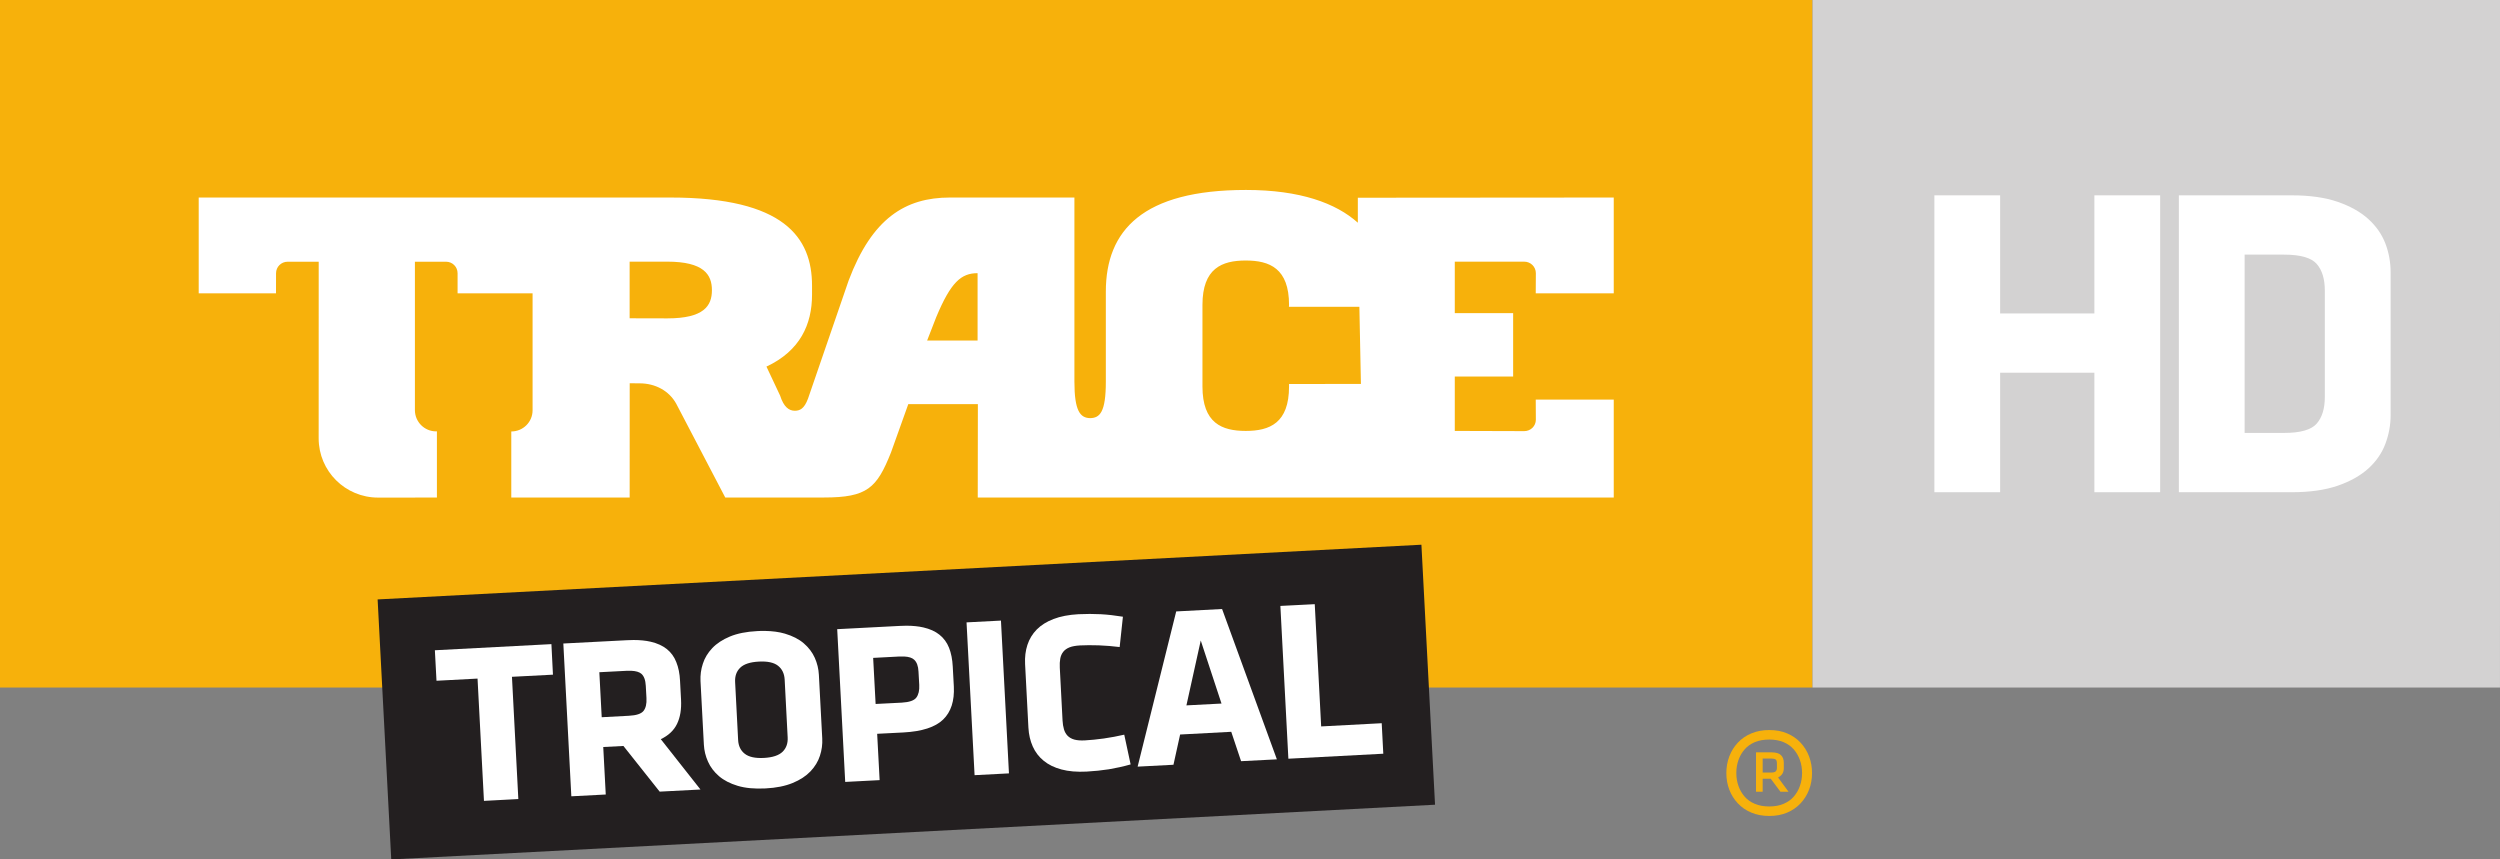 <?xml version="1.0" encoding="UTF-8" standalone="no"?>
<svg xmlns:rdf="http://www.w3.org/1999/02/22-rdf-syntax-ns#" xmlns="http://www.w3.org/2000/svg" height="58.21mm" width="169.33mm" version="1.1" xmlns:cc="http://creativecommons.org/ns#" xmlns:dc="http://purl.org/dc/elements/1.1/" viewBox="0 0 600 206.255">
 <rect x="0" y="0" width="600" height="206.255" fill="#808080" stroke="none"/>
 <g transform="translate(449.15 -12.911)">
  <path d="m-14.151 177.91h-435v-165l435 0.001-0.001 165z" fill="#f7b10b"/>
  <path d="m-150.12 58.497c-24.75 0-33.63 9.674-33.63 24.406v21.617c0 7.31-1.43 8.7-3.76 8.74-2.41-0.04-3.78-1.76-3.78-8.74v-44.205h-29.89c-10.7 0-18.69 5.011-24.3 19.93l-9.74 28.315c-0.93 2.53-2.02 2.92-3.18 2.93-1.35-0.01-2.63-0.83-3.52-3.63l-3.28-6.97c8.12-3.795 10.94-10.19 10.94-17.239v-2.182c0-11.556-6.68-21.154-33.96-21.154h-33.11-0.15-79.98v22.994h18.55l0.01-4.824c0-1.528 1.24-2.764 2.78-2.764l7.46 0.008-0.01 42.381c0 7.86 6.38 14.22 14.27 14.22l14.11-0.01v-15.91l-0.18 0.03c-2.81 0-5.1-2.28-5.1-5.1v-35.611l7.48-0.008c1.53 0 2.76 1.236 2.76 2.764v4.824h18v-0.26 0.26 28.071c0 2.81-2.28 5.08-5.11 5.08v15.85h28.41l0.01-27.42 2.37 0.02c3.78 0 7.08 1.79 8.79 4.88l11.77 22.52h16.69 0.26 6.74c10.43 0 12.69-2.28 16.09-10.81l4.15-11.6h16.7l-0.03 22.41h27.06 0.01 125.57v-23.5h-18.722l0.027 4.83c0 1.52-1.238 2.74-2.783 2.74l-16.672-0.05v-13.05h14.004v-15.213h-14.004v-12.363l16.672 0.004c1.545 0 2.783 1.241 2.783 2.769l-0.027 4.832h18.722v-22.994l-61.42 0.049v5.996c-5.23-4.687-13.82-7.863-26.85-7.863zm-0.06 16.935h0.01c5.74 0 10.39 1.886 10.39 10.655l-0.03 0.459h16.91l0.37 18.504-17.25 0.02v0.59c0 8.79-4.65 10.67-10.39 10.67h-0.01c-5.73 0-10.38-1.88-10.38-10.67v-19.573c0-8.769 4.65-10.655 10.38-10.655zm-147.86 0.272h9.01c8.81 0 10.74 3.118 10.74 6.845v0.018c0 3.728-1.91 6.752-10.7 6.752l-9.05-0.022v-13.593zm83.51 2.765v16.17l-12.11-0.004 2.18-5.601c3.52-8.435 6-10.565 9.93-10.565z" fill="#fff"/>
  <path d="m-104.74 206.04-250.51 13.13-3.27-62.4 250.51-13.13 3.27 62.4z" fill="#231f20"/>
  <g fill="#fff">
   <path d="m-326.28 175.34 1.53 29.34-8.25 0.44-1.54-29.35-9.85 0.52-0.39-7.32 27.97-1.47 0.37 7.33-9.84 0.51z"/>
   <path d="m-297.09 166.51c-0.51 0-1.05 0.02-1.61 0.05l-15.25 0.79 1.92 36.67 8.26-0.43-0.6-11.4 4.84-0.25 8.7 10.96 9.79-0.51-9.52-12.08c1.83-0.87 3.13-2.09 3.89-3.65 0.77-1.58 1.09-3.51 0.97-5.83l-0.24-4.51c-0.08-1.72-0.38-3.23-0.9-4.5-0.5-1.29-1.26-2.33-2.29-3.15-1.01-0.8-2.3-1.39-3.87-1.75-1.17-0.27-2.53-0.41-4.09-0.41zm-0.5 7.39c1.07 0.05 1.86 0.29 2.35 0.7 0.65 0.55 1.01 1.53 1.08 2.92l0.16 2.92c0.08 1.4-0.17 2.43-0.72 3.1-0.55 0.68-1.71 1.06-3.48 1.15l-6.54 0.35-0.57-10.8 6.55-0.34c0.42-0.02 0.81-0.02 1.17 0z"/>
   <path d="m-265.55 164.33c-0.6-0.01-1.22 0-1.86 0.04-2.6 0.13-4.79 0.57-6.55 1.3-1.77 0.74-3.19 1.67-4.25 2.79-1.06 1.13-1.82 2.37-2.25 3.73-0.46 1.37-0.63 2.76-0.57 4.15l0.81 15.31c0.08 1.39 0.4 2.74 0.99 4.05 0.58 1.31 1.46 2.47 2.63 3.48 1.18 1.01 2.68 1.78 4.51 2.33 1.84 0.55 4.05 0.75 6.66 0.62 2.57-0.13 4.74-0.57 6.53-1.31 1.78-0.73 3.2-1.67 4.27-2.79 1.06-1.12 1.82-2.37 2.26-3.73 0.45-1.37 0.63-2.75 0.56-4.15l-0.81-15.3c-0.07-1.4-0.4-2.75-0.98-4.06-0.59-1.32-1.47-2.47-2.64-3.48s-2.69-1.78-4.54-2.33c-1.39-0.41-2.98-0.62-4.77-0.65zm-1.48 7.36c2.09-0.11 3.63 0.22 4.61 1s1.51 1.88 1.59 3.31l0.72 13.87c0.08 1.43-0.33 2.59-1.22 3.46-0.9 0.87-2.39 1.37-4.48 1.48s-3.63-0.23-4.61-1.01c-0.98-0.77-1.51-1.87-1.58-3.31l-0.72-13.87c-0.08-1.43 0.32-2.59 1.22-3.46 0.89-0.87 2.38-1.36 4.47-1.47z"/>
   <path d="m-231.63 163.08c-0.52 0-1.06 0.02-1.62 0.05l-14.97 0.78 1.92 36.66 8.26-0.43-0.59-11.12 6.28-0.32c4.48-0.24 7.66-1.27 9.55-3.1s2.74-4.47 2.57-7.92l-0.26-4.79c-0.09-1.73-0.38-3.23-0.89-4.51s-1.27-2.32-2.3-3.14c-1.01-0.81-2.3-1.39-3.87-1.75-1.17-0.27-2.53-0.41-4.08-0.41zm-0.49 7.39c1.1 0.06 1.88 0.31 2.36 0.76 0.64 0.58 0.99 1.54 1.05 2.86l0.18 3.2c0.07 1.32-0.17 2.33-0.7 3.04s-1.7 1.11-3.49 1.21l-6.28 0.32-0.59-11.06 6.28-0.33c0.43-0.02 0.83-0.02 1.19 0z"/>
   <path d="m-215.25 198.95-1.93-36.67 8.26-0.43 1.92 36.67-8.25 0.43z"/>
   <path d="m-194.14 185.81c0.04 0.81 0.16 1.52 0.34 2.13 0.18 0.62 0.47 1.13 0.87 1.55 0.42 0.43 0.96 0.73 1.63 0.92 0.67 0.18 1.52 0.25 2.55 0.19 1.32-0.07 2.82-0.22 4.5-0.45 1.68-0.24 3.32-0.55 4.92-0.92l1.53 7.14c-1.81 0.51-3.56 0.89-5.24 1.17-1.67 0.26-3.45 0.45-5.32 0.55-2.31 0.12-4.33-0.05-6.04-0.51-1.72-0.46-3.15-1.16-4.28-2.1-1.14-0.93-2.01-2.07-2.61-3.42s-0.95-2.85-1.04-4.5l-0.8-15.3c-0.08-1.66 0.1-3.18 0.56-4.58 0.46-1.41 1.21-2.64 2.24-3.69 1.03-1.04 2.37-1.89 4.03-2.52 1.66-0.64 3.65-1.02 5.96-1.15 1.87-0.09 3.66-0.09 5.36 0 1.69 0.09 3.47 0.3 5.33 0.6l-0.78 7.28c-1.63-0.21-3.3-0.34-5-0.41-1.69-0.05-3.19-0.05-4.52 0.02-1.03 0.06-1.87 0.21-2.51 0.46-0.65 0.26-1.16 0.62-1.52 1.08s-0.6 1.01-0.71 1.64c-0.12 0.63-0.15 1.35-0.11 2.16l0.66 12.66z"/>
   <path d="m-155.85 159.07-11.01 0.58-9.26 37.25 8.6-0.45 1.6-7.26 12.27-0.65 2.36 7.05 8.59-0.44-13.15-36.08zm-5.12 7.56 4.98 15.13-8.42 0.44 3.44-15.57z"/>
   <path d="m-139.94 195-1.92-36.67 8.25-0.42 1.54 29.34 14.53-0.77 0.38 7.32-22.78 1.2z"/>
  </g>
  <path d="m-14.155 177.91h165l0.01-165-165 0.001-0.005 165z" fill="#d3d2d2"/>
  <path d="m69.287 131.04h-15.784v-28.68h-22.622v28.68h-15.78v-71.252h15.78v28.35h22.622v-28.35h15.784v71.252z" fill="#fff"/>
  <path d="m73.779 59.788v71.252h27.141c4.28 0 7.93-0.52 10.95-1.55 3.01-1.04 5.46-2.41 7.36-4.12 1.89-1.71 3.26-3.69 4.11-5.94 0.84-2.25 1.26-4.54 1.26-6.9v-34.234c0-2.423-0.42-4.744-1.26-6.952-0.85-2.211-2.22-4.173-4.11-5.884-1.9-1.716-4.35-3.083-7.36-4.12-3.02-1.032-6.67-1.552-10.95-1.552h-27.141zm15.782 14.232h9.47c3.929 0 6.539 0.744 7.839 2.244 1.3 1.488 1.94 3.638 1.94 6.418v25.468c0 2.78-0.64 4.91-1.94 6.41s-3.91 2.25-7.839 2.25h-9.47v-42.79z" fill="#fff"/>
  <path d="m-24.514 188.12c-1.597 0-3.032 0.26-4.3 0.8-1.273 0.53-2.354 1.27-3.248 2.22-0.895 0.95-1.574 2.05-2.053 3.3-0.472 1.26-0.711 2.59-0.711 3.99 0 1.44 0.239 2.78 0.711 4.01 0.479 1.24 1.158 2.33 2.053 3.28 0.894 0.95 1.975 1.69 3.248 2.22 1.268 0.53 2.703 0.8 4.3 0.8 1.594 0 3.016-0.27 4.272-0.8 1.252-0.53 2.326-1.27 3.221-2.22 0.886-0.95 1.571-2.04 2.046-3.28 0.476-1.23 0.713-2.57 0.713-4.01 0-1.4-0.237-2.73-0.713-3.99-0.475-1.25-1.16-2.35-2.046-3.3-0.895-0.95-1.969-1.69-3.221-2.22-1.256-0.54-2.678-0.8-4.272-0.8zm0 2.28c1.289 0 2.427 0.21 3.414 0.62 0.988 0.42 1.809 1 2.452 1.74 0.642 0.74 1.139 1.6 1.48 2.57 0.342 0.96 0.516 2 0.516 3.1s-0.174 2.14-0.516 3.1c-0.341 0.97-0.838 1.82-1.48 2.57-0.643 0.74-1.464 1.32-2.452 1.73-0.987 0.42-2.125 0.63-3.414 0.63-1.329 0-2.488-0.21-3.476-0.63-0.988-0.41-1.805-0.99-2.447-1.73-0.647-0.75-1.141-1.6-1.483-2.57-0.341-0.96-0.514-2-0.514-3.1s0.173-2.14 0.514-3.1c0.342-0.97 0.836-1.83 1.483-2.57 0.642-0.74 1.459-1.32 2.447-1.74 0.988-0.41 2.147-0.62 3.476-0.62zm-3.191 3.07v9.46h1.594v-3.13h1.939l2.336 3.13h1.936l-2.508-3.42c0.532-0.3 0.893-0.63 1.08-1 0.191-0.35 0.289-0.77 0.289-1.22v-1.31c0-0.8-0.232-1.42-0.688-1.85-0.451-0.44-1.214-0.66-2.275-0.66h-3.703zm1.594 1.49h2.052c0.492 0 0.846 0.07 1.053 0.22 0.212 0.15 0.317 0.46 0.317 0.91v1.14c0 0.34-0.102 0.61-0.289 0.8s-0.548 0.29-1.081 0.29h-2.052v-3.36z" fill="#f7b10b"/>
 </g>
</svg>
